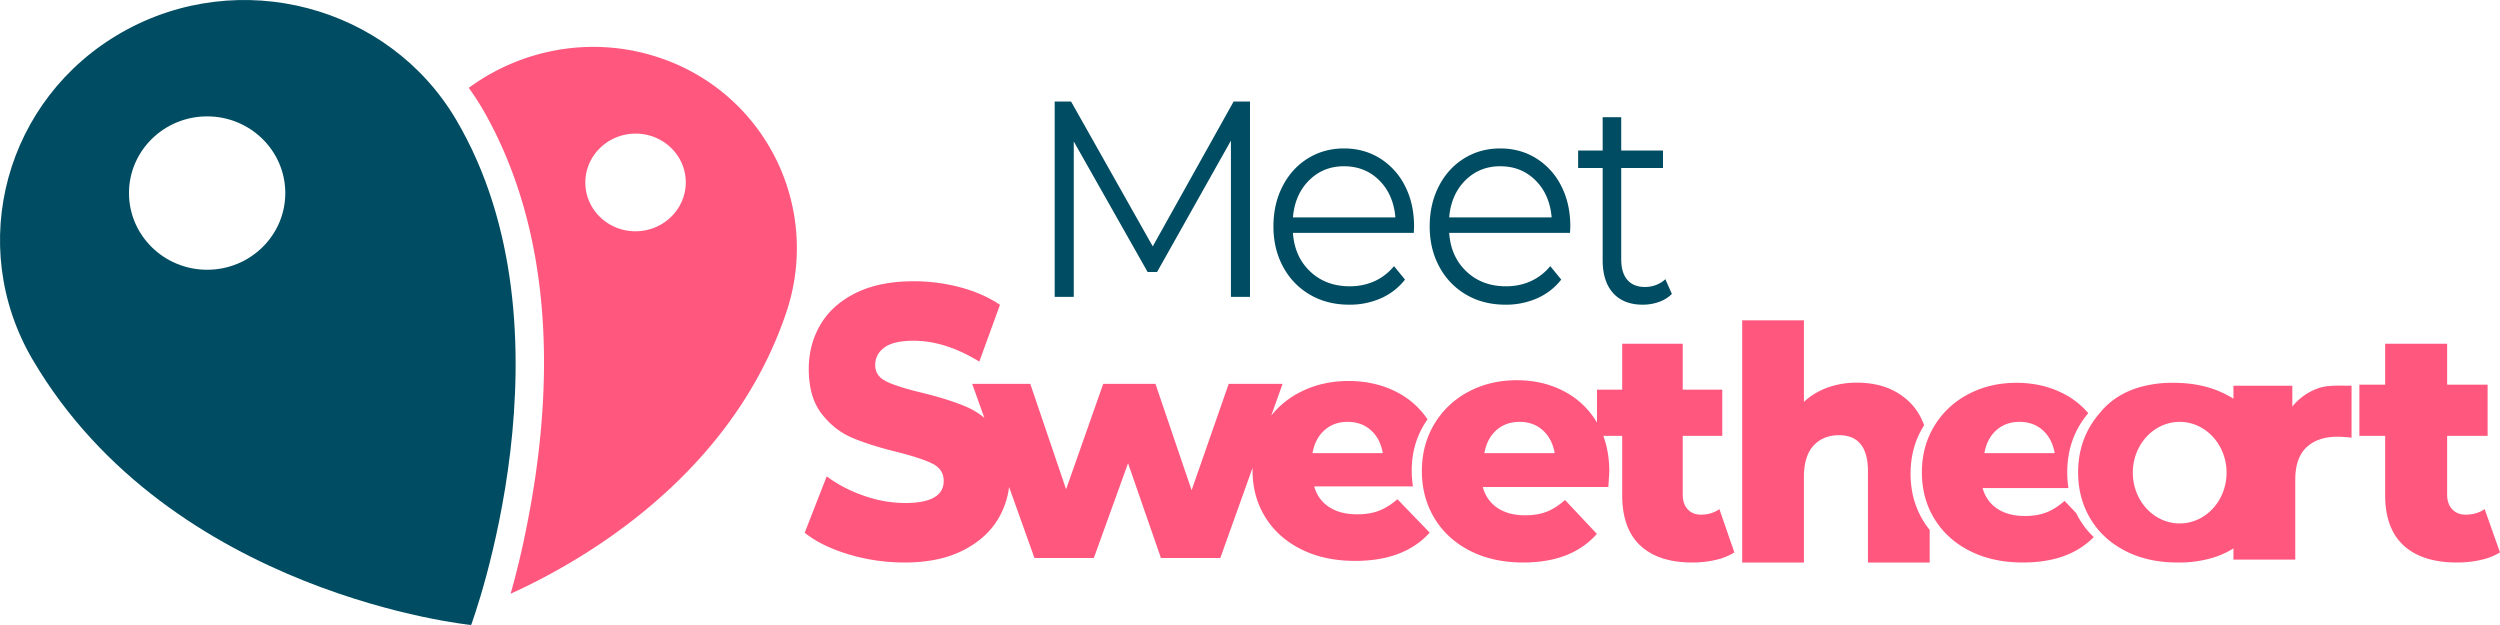<svg xmlns="http://www.w3.org/2000/svg" width="160" height="40" fill-rule="evenodd" stroke-linejoin="round" stroke-miterlimit="1.414" clip-rule="evenodd" viewBox="0 0 160 40"><path fill="#004c62" d="M30.153 40s7-18.812-.951-32.323C24.884.339 15.305-2.179 7.825 2.057.345 6.294-2.221 15.692 2.097 23.031 10.96 38.09 30.153 40 30.153 40zM13.257 7.448c2.761 0 5.002 2.199 5.002 4.908 0 2.709-2.241 4.908-5.002 4.908-2.76 0-5.002-2.2-5.002-4.908 0-2.709 2.242-4.908 5.002-4.908z"/><path fill="#ff577e" d="M30 5.623c3.341-2.452 7.774-3.338 11.99-1.999a12.845 12.845 0 0 1 8.323 16.399C46.789 30.454 37.333 35.887 32.678 38c.512-1.793.916-3.62 1.249-5.454 1.546-8.501 1.364-17.68-2.856-25.245A16.915 16.915 0 0 0 30 5.623zm10.622 2.929c1.774-.032 3.238 1.342 3.267 3.066.029 1.725-1.387 3.151-3.16 3.183-1.774.032-3.238-1.342-3.267-3.066-.03-1.725 1.386-3.151 3.16-3.183z"/><path fill="#004c62" d="M103.758 9.636h2.674v1.115h-2.674v5.833c0 .582.13 1.025.393 1.328.262.303.638.455 1.128.455.245 0 .482-.043.71-.13.229-.087.426-.211.593-.371l.418.947a2.193 2.193 0 0 1-.827.51 3.028 3.028 0 0 1-1.028.177c-.824 0-1.46-.247-1.905-.743-.446-.495-.669-1.195-.669-2.099v-5.907H101V9.636h1.571V7.5h1.187v2.136zm-21.01 5.266c.07 1.022.44 1.847 1.108 2.477.668.629 1.511.944 2.53.944.575 0 1.102-.11 1.583-.327.48-.219.897-.54 1.248-.963l.703.86c-.41.523-.923.922-1.538 1.196a4.928 4.928 0 0 1-2.03.411c-.95 0-1.79-.215-2.523-.645a4.511 4.511 0 0 1-1.713-1.785c-.411-.76-.616-1.62-.616-2.58 0-.959.196-1.818.589-2.579.393-.76.932-1.351 1.617-1.775.686-.424 1.456-.636 2.312-.636.855 0 1.623.212 2.303.636a4.4 4.4 0 0 1 1.599 1.766c.387.754.58 1.617.58 2.589l-.017.411h-7.735zm10 0c.07 1.022.44 1.847 1.108 2.477.668.629 1.511.944 2.53.944.575 0 1.102-.11 1.583-.327a3.47 3.47 0 0 0 1.248-.963l.703.86c-.41.523-.923.922-1.538 1.196a4.928 4.928 0 0 1-2.03.411c-.95 0-1.79-.215-2.523-.645a4.511 4.511 0 0 1-1.713-1.785c-.411-.76-.616-1.62-.616-2.58 0-.959.196-1.818.589-2.579.393-.76.932-1.351 1.617-1.775.686-.424 1.456-.636 2.312-.636.855 0 1.623.212 2.303.636a4.4 4.4 0 0 1 1.599 1.766c.387.754.58 1.617.58 2.589l-.017.411h-7.735zM68.721 19H67.5V6.5h1.049l5.227 9.268L78.951 6.5H80V19h-1.221V9l-4.728 8.41h-.602l-4.728-8.356V19zm17.297-8.36c-.891 0-1.638.303-2.241.907-.604.604-.947 1.393-1.029 2.365h6.557c-.082-.972-.425-1.761-1.028-2.365-.604-.604-1.357-.906-2.26-.906zm10 0c-.891 0-1.638.303-2.241.907-.604.604-.947 1.393-1.029 2.365h6.557c-.082-.972-.425-1.761-1.028-2.365-.604-.604-1.357-.906-2.26-.906z"/><path fill="#ff577e" d="M70.006 35.712h-3.8l-1.625-4.544a5.234 5.234 0 0 1-.712 2.063c-.506.84-1.266 1.512-2.279 2.015-1.012.503-2.242.754-3.688.754a12.43 12.43 0 0 1-3.581-.519c-1.157-.346-2.097-.808-2.821-1.385l1.41-3.61c.68.511 1.469.924 2.366 1.237a8 8 0 0 0 2.647.47c1.649 0 2.474-.47 2.474-1.41 0-.494-.235-.861-.705-1.1-.47-.24-1.226-.49-2.268-.754-1.143-.28-2.097-.581-2.864-.903-.767-.321-1.425-.836-1.975-1.545s-.824-1.665-.824-2.868c0-1.055.253-2.007.759-2.856.506-.849 1.262-1.521 2.268-2.015 1.005-.495 2.238-.742 3.699-.742.999 0 1.982.128 2.952.383.969.256 1.822.63 2.56 1.125l-1.324 3.635c-1.446-.89-2.85-1.335-4.21-1.335-.853 0-1.475.144-1.865.433-.391.288-.586.663-.586 1.125 0 .461.231.807.694 1.038.463.23 1.208.47 2.235.717 1.157.28 2.116.581 2.875.903.425.179.819.419 1.18.717l-.777-2.172h3.717l2.292 6.744 2.375-6.744h3.345l2.313 6.805 2.374-6.805h3.448l-.724 2.025a5.62 5.62 0 0 1 1.797-1.47c.936-.493 1.989-.74 3.159-.74 1.116 0 2.127.23 3.036.689a5.246 5.246 0 0 1 2.01 1.765 5.591 5.591 0 0 0-.218.332c-.53.87-.795 1.854-.795 2.95 0 .347.027.683.08 1.008h-6.322c.166.576.486 1.018.96 1.326.475.308 1.07.462 1.786.462.537 0 1.002-.075 1.394-.226.392-.151.788-.397 1.187-.74l2.065 2.138c-1.087 1.206-2.677 1.809-4.77 1.809-1.307 0-2.457-.246-3.448-.74-.991-.493-1.758-1.178-2.302-2.056-.544-.877-.816-1.87-.816-2.981 0-.062 0-.124.003-.186L78.1 35.712h-3.8l-2.105-6.065-2.189 6.065zm86.611-11.093h2.59v3.277h-2.59v3.75c0 .403.109.719.324.948.216.229.505.344.867.344.46 0 .863-.118 1.21-.354l.982 2.77a3.995 3.995 0 0 1-1.222.48c-.48.11-.991.166-1.535.166-1.475 0-2.61-.361-3.403-1.083-.793-.722-1.19-1.799-1.19-3.23v-3.791H151v-3.277h1.65V22h3.967v2.619zm-29.731 6.617c.162.575.478 1.017.946 1.325.467.308 1.053.462 1.759.462.529 0 .987-.076 1.373-.226.386-.151.777-.397 1.17-.74l.744.782A5.254 5.254 0 0 0 134 34.372c-1.063 1.086-2.575 1.628-4.531 1.628-1.288 0-2.421-.246-3.397-.74-.977-.492-1.732-1.176-2.268-2.053-.536-.876-.804-1.868-.804-2.977 0-1.095.261-2.078.784-2.947a5.485 5.485 0 0 1 2.166-2.043c.922-.493 1.959-.74 3.112-.74 1.098 0 2.096.23 2.99.688a5.183 5.183 0 0 1 1.598 1.256 5.455 5.455 0 0 0-.593.839c-.502.869-.753 1.852-.753 2.947 0 .346.025.682.075 1.006h-5.493zm-19.191-6.298h2.53v2.958h-2.53v3.75c0 .403.106.719.317.948.21.229.493.344.846.344.449 0 .843-.118 1.183-.354l.959 2.77a3.85 3.85 0 0 1-1.193.48 6.497 6.497 0 0 1-1.5.166c-1.441 0-2.55-.361-3.325-1.083-.775-.722-1.162-1.799-1.162-3.23v-3.791h-1.207c.255.685.382 1.449.382 2.292 0 .028-.02.354-.061.979h-8.037c.163.584.479 1.031.948 1.344.469.312 1.058.468 1.765.468.53 0 .989-.076 1.377-.229.387-.153.778-.403 1.173-.75l2.04 2.167C101.125 35.389 99.554 36 97.487 36c-1.292 0-2.427-.25-3.406-.75-.98-.5-1.738-1.194-2.275-2.083-.537-.889-.806-1.896-.806-3.021 0-1.111.262-2.108.786-2.99a5.533 5.533 0 0 1 2.172-2.072c.925-.5 1.965-.75 3.121-.75 1.102 0 2.101.232 2.999.698a5.242 5.242 0 0 1 2.13 2.017v-2.111h1.612V22h3.875v2.938zm39.202 10.877h-3.957v-.72c-.632.402-1.371.67-2.218.804a7.052 7.052 0 0 1-1.21.101h-.147c-1.267 0-2.382-.246-3.342-.74-.961-.492-1.705-1.176-2.232-2.053-.527-.876-.791-1.868-.791-2.977 0-1.095.257-2.078.771-2.947.209-.354.45-.676.724-.967l-.008-.009c.806-.92 1.895-1.489 3.269-1.706a7.042 7.042 0 0 1 1.209-.101h.146c1.268 0 2.382.247 3.342.74.17.086.332.178.487.277v-.832h3.769v1.335a3.684 3.684 0 0 1 1.573-1.14c.646-.253 1.385-.195 2.218-.195v3.327a8.209 8.209 0 0 0-.895-.062c-.848 0-1.51.226-1.99.678-.478.452-.718 1.143-.718 2.074v5.113zM115.451 36H111.5V20.5h3.951v5.223c.43-.404.936-.711 1.519-.92a5.505 5.505 0 0 1 1.872-.313c1.4 0 2.527.418 3.379 1.254.403.394.71.884.923 1.469a5.644 5.644 0 0 0-.066.108c-.535.884-.801 1.883-.801 2.997 0 1.128.273 2.138.822 3.029.121.2.256.39.401.57V36h-3.951v-5.828c0-1.546-.618-2.319-1.851-2.319-.68 0-1.224.223-1.633.669-.41.445-.614 1.114-.614 2.005V36zm24.049-9c1.656 0 3 1.457 3 3.25 0 1.794-1.344 3.25-3 3.25-1.655 0-3-1.456-3-3.25 0-1.793 1.345-3.25 3-3.25zm-53.25 0c-.594 0-1.091.179-1.49.538-.398.358-.652.846-.76 1.462h4.5c-.108-.616-.361-1.104-.76-1.462-.399-.359-.895-.538-1.49-.538zm13.25 2c-.108-.616-.361-1.104-.76-1.462-.399-.359-.895-.538-1.49-.538-.594 0-1.091.179-1.49.538-.398.358-.652.846-.76 1.462h4.5zm32 0c-.108-.616-.361-1.104-.76-1.462-.399-.359-.896-.538-1.49-.538s-1.091.179-1.49.538c-.398.358-.651.846-.76 1.462h4.5z"/></svg>